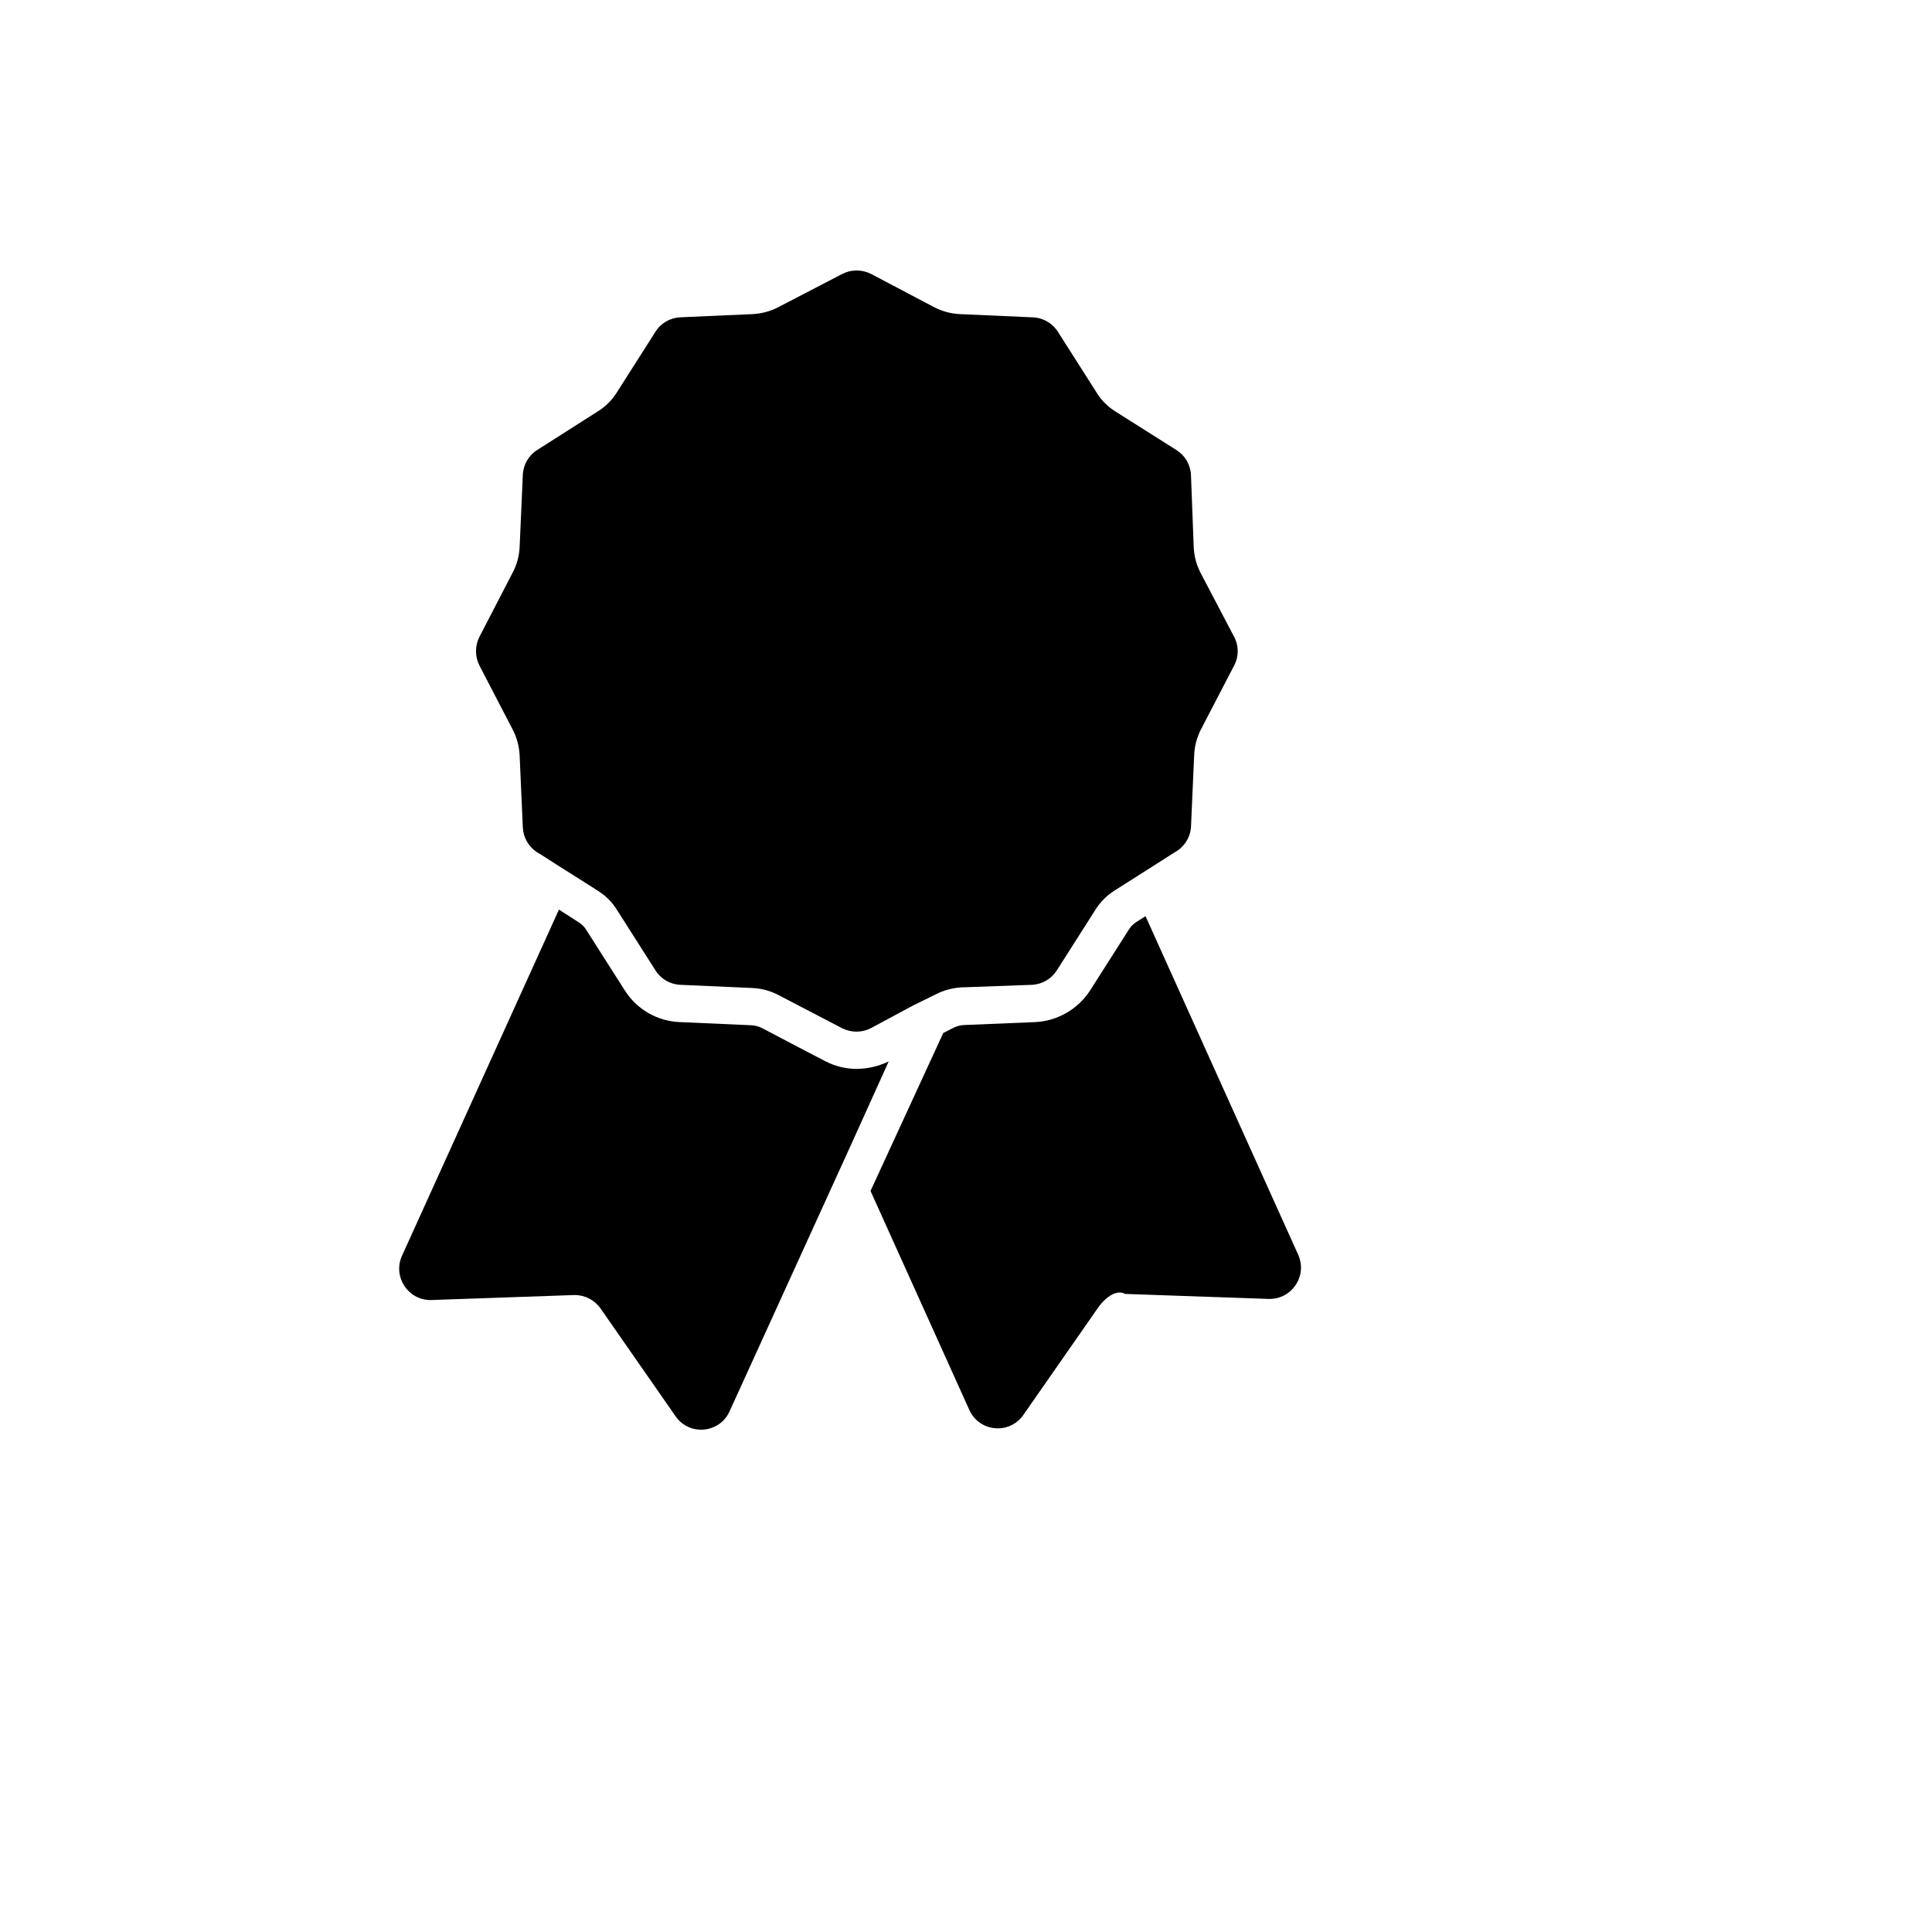 <svg xmlns="http://www.w3.org/2000/svg" version="1.1" xmlns:xlink="http://www.w3.org/1999/xlink" width="100%" height="100%" id="svgWorkerArea" viewBox="-25 -25 625 625" xmlns:idraw="https://idraw.muisca.co" style="background: white;"><defs id="defsdoc"><pattern id="patternBool" x="0" y="0" width="10" height="10" patternUnits="userSpaceOnUse" patternTransform="rotate(35)"><circle cx="5" cy="5" r="4" style="stroke: none;fill: #ff000070;"></circle></pattern></defs><g id="fileImp-753962646" class="cosito"><path id="pathImp-757092441" class="grouped" d="M345.574 271.384C345.574 271.384 342.559 273.296 342.559 273.296 341.574 273.937 340.745 274.792 340.133 275.796 340.133 275.796 327.635 295.427 327.635 295.427 323.708 301.477 317.119 305.278 309.917 305.647 309.917 305.647 286.758 306.603 286.758 306.603 285.607 306.671 284.481 306.971 283.45 307.485 283.45 307.485 280.141 309.176 280.141 309.176 280.141 309.176 256.615 360.276 256.615 360.276 256.615 360.276 288.596 431.154 288.596 431.154 291.798 438.216 301.444 439.164 305.958 432.859 305.979 432.83 306 432.801 306.02 432.772 306.02 432.772 330.355 397.847 330.355 397.847 333.075 394.098 336.604 392.186 338.957 393.583 338.957 393.583 385.421 395.2 385.421 395.2 392.885 395.411 398.011 387.76 394.978 380.937 394.978 380.937 345.574 271.384 345.574 271.384"></path><path id="pathImp-472100849" class="grouped" d="M252.204 320.793C248.646 320.796 245.14 319.939 241.985 318.293 241.985 318.293 236.177 315.279 236.177 315.279 236.177 315.279 221.473 307.559 221.473 307.559 220.438 307.053 219.315 306.754 218.165 306.676 218.165 306.676 194.933 305.647 194.933 305.647 187.682 305.374 181.029 301.553 177.141 295.427 177.141 295.427 164.643 275.796 164.643 275.796 164.037 274.807 163.205 273.975 162.217 273.37 162.217 273.37 155.82 269.252 155.82 269.252 155.82 269.252 105.019 381.304 105.019 381.304 102.054 387.981 106.904 395.509 114.209 395.568 114.209 395.568 114.209 395.568 114.209 395.568 114.209 395.568 160.599 393.95 160.599 393.95 160.599 393.95 160.967 393.95 160.967 393.95 164.278 393.954 167.379 395.573 169.274 398.288 169.274 398.288 193.536 433.139 193.536 433.139 197.933 439.526 207.595 438.757 210.926 431.755 210.963 431.678 210.999 431.6 211.033 431.522 211.033 431.522 249.999 346.012 249.999 346.012 249.999 346.012 262.497 318.367 262.497 318.367 262.497 318.367 262.497 318.367 262.497 318.367 259.283 319.916 255.77 320.744 252.204 320.793 252.204 320.793 252.204 320.793 252.204 320.793"></path><path id="pathImp-683009754" class="grouped" d="M363.365 160.288C362.018 157.666 361.265 154.779 361.159 151.833 361.159 151.833 360.277 128.673 360.277 128.673 360.132 125.368 358.373 122.344 355.572 120.585 355.572 120.585 335.795 108.085 335.795 108.085 333.308 106.531 331.218 104.416 329.693 101.909 329.693 101.909 317.195 82.278 317.195 82.278 315.351 79.43 312.206 77.692 308.814 77.646 308.814 77.646 285.582 76.617 285.582 76.617 282.631 76.486 279.744 75.708 277.127 74.338 277.127 74.338 256.762 63.603 256.762 63.603 255.324 62.883 253.739 62.506 252.131 62.5 250.521 62.498 248.935 62.876 247.499 63.603 247.499 63.603 226.84 74.338 226.84 74.338 224.223 75.708 221.336 76.486 218.385 76.617 218.385 76.617 195.153 77.646 195.153 77.646 191.859 77.762 188.833 79.495 187.066 82.278 187.066 82.278 174.568 101.909 174.568 101.909 173.016 104.419 170.901 106.533 168.392 108.085 168.392 108.085 148.763 120.585 148.763 120.585 145.98 122.352 144.247 125.378 144.131 128.673 144.131 128.673 143.102 151.906 143.102 151.906 142.98 154.836 142.201 157.7 140.822 160.288 140.822 160.288 130.089 181.022 130.089 181.022 128.62 183.936 128.62 187.373 130.089 190.286 130.089 190.286 140.822 210.947 140.822 210.947 142.193 213.564 142.971 216.451 143.102 219.402 143.102 219.402 144.131 242.636 144.131 242.636 144.272 245.923 145.999 248.939 148.763 250.724 148.763 250.724 150.233 251.606 150.233 251.606 150.233 251.606 155.379 254.915 155.379 254.915 155.379 254.915 160.526 258.15 160.526 258.15 160.526 258.15 168.392 263.15 168.392 263.15 170.901 264.702 173.016 266.816 174.568 269.326 174.568 269.326 187.066 288.957 187.066 288.957 188.833 291.74 191.859 293.473 195.153 293.589 195.153 293.589 218.385 294.618 218.385 294.618 221.336 294.749 224.223 295.527 226.84 296.898 226.84 296.898 228.09 297.559 228.09 297.559 228.09 297.559 247.425 307.632 247.425 307.632 248.863 308.352 250.448 308.729 252.057 308.735 253.667 308.746 255.256 308.368 256.689 307.632 256.689 307.632 270.363 300.28 270.363 300.28 270.363 300.28 277.715 296.677 277.715 296.677 277.715 296.677 279.259 295.942 279.259 295.942 281.441 295.066 283.75 294.545 286.096 294.398 286.096 294.398 286.611 294.398 286.611 294.398 286.611 294.398 308.814 293.589 308.814 293.589 312.119 293.443 315.142 291.685 316.901 288.883 316.901 288.883 329.399 269.252 329.399 269.252 330.972 266.759 333.082 264.649 335.575 263.076 335.575 263.076 339.986 260.282 339.986 260.282 339.986 260.282 355.131 250.65 355.131 250.65 358.081 249.01 360.013 246.001 360.277 242.636 360.277 242.636 361.307 219.402 361.307 219.402 361.412 216.456 362.165 213.569 363.512 210.947 363.512 210.947 374.246 190.286 374.246 190.286 375.788 187.391 375.788 183.918 374.246 181.022 374.246 181.022 363.365 160.288 363.365 160.288"></path></g></svg>